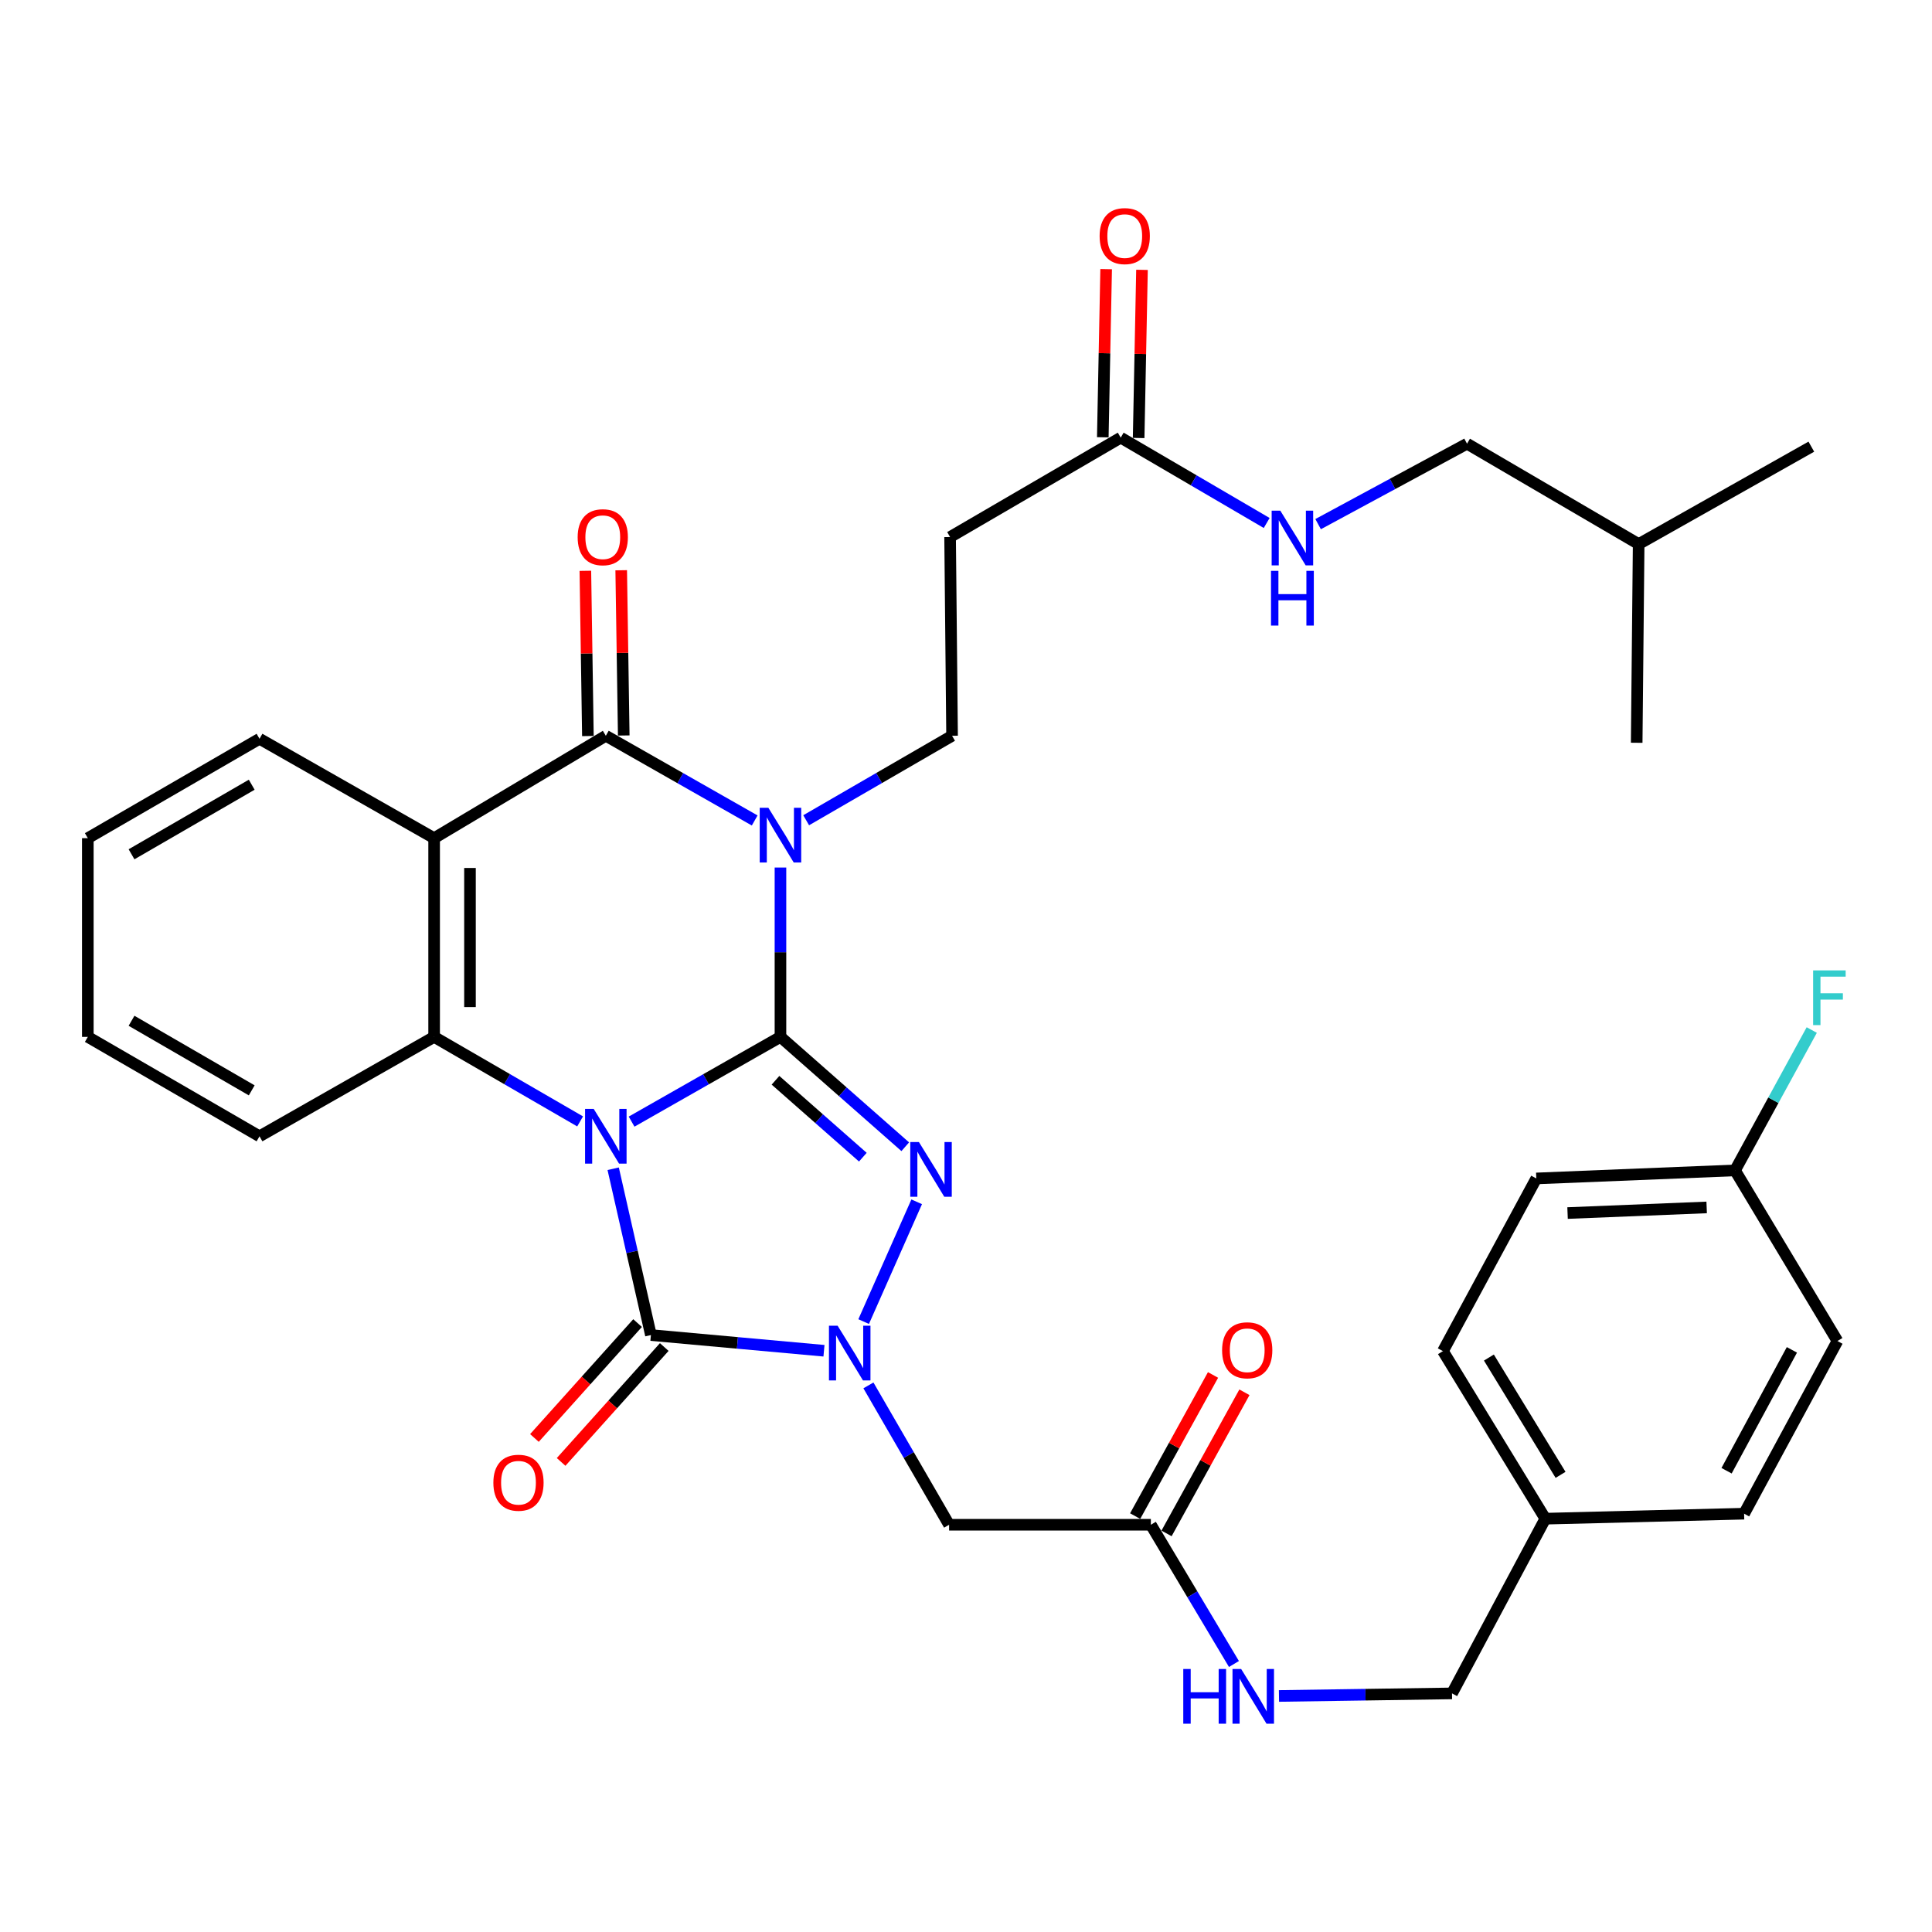 <?xml version='1.0' encoding='iso-8859-1'?>
<svg version='1.1' baseProfile='full'
              xmlns='http://www.w3.org/2000/svg'
                      xmlns:rdkit='http://www.rdkit.org/xml'
                      xmlns:xlink='http://www.w3.org/1999/xlink'
                  xml:space='preserve'
width='1000px' height='1000px' viewBox='0 0 1000 1000'>
<!-- END OF HEADER -->
<rect style='opacity:1.0;fill:#FFFFFF;stroke:none' width='1000' height='1000' x='0' y='0'> </rect>
<path class='bond-0' d='M 326.912,580.553 L 365.439,558.622' style='fill:none;fill-rule:evenodd;stroke:#0000FF;stroke-width:6px;stroke-linecap:butt;stroke-linejoin:miter;stroke-opacity:1' />
<path class='bond-0' d='M 365.439,558.622 L 403.965,536.692' style='fill:none;fill-rule:evenodd;stroke:#000000;stroke-width:6px;stroke-linecap:butt;stroke-linejoin:miter;stroke-opacity:1' />
<path class='bond-3' d='M 317.383,604.944 L 327.148,647.984' style='fill:none;fill-rule:evenodd;stroke:#0000FF;stroke-width:6px;stroke-linecap:butt;stroke-linejoin:miter;stroke-opacity:1' />
<path class='bond-3' d='M 327.148,647.984 L 336.913,691.024' style='fill:none;fill-rule:evenodd;stroke:#000000;stroke-width:6px;stroke-linecap:butt;stroke-linejoin:miter;stroke-opacity:1' />
<path class='bond-6' d='M 300.265,580.441 L 262.485,558.567' style='fill:none;fill-rule:evenodd;stroke:#0000FF;stroke-width:6px;stroke-linecap:butt;stroke-linejoin:miter;stroke-opacity:1' />
<path class='bond-6' d='M 262.485,558.567 L 224.705,536.692' style='fill:none;fill-rule:evenodd;stroke:#000000;stroke-width:6px;stroke-linecap:butt;stroke-linejoin:miter;stroke-opacity:1' />
<path class='bond-1' d='M 403.965,536.692 L 403.965,492.865' style='fill:none;fill-rule:evenodd;stroke:#000000;stroke-width:6px;stroke-linecap:butt;stroke-linejoin:miter;stroke-opacity:1' />
<path class='bond-1' d='M 403.965,492.865 L 403.965,449.038' style='fill:none;fill-rule:evenodd;stroke:#0000FF;stroke-width:6px;stroke-linecap:butt;stroke-linejoin:miter;stroke-opacity:1' />
<path class='bond-2' d='M 403.965,536.692 L 436.262,565.122' style='fill:none;fill-rule:evenodd;stroke:#000000;stroke-width:6px;stroke-linecap:butt;stroke-linejoin:miter;stroke-opacity:1' />
<path class='bond-2' d='M 436.262,565.122 L 468.559,593.552' style='fill:none;fill-rule:evenodd;stroke:#0000FF;stroke-width:6px;stroke-linecap:butt;stroke-linejoin:miter;stroke-opacity:1' />
<path class='bond-2' d='M 401.393,559.15 L 424.001,579.051' style='fill:none;fill-rule:evenodd;stroke:#000000;stroke-width:6px;stroke-linecap:butt;stroke-linejoin:miter;stroke-opacity:1' />
<path class='bond-2' d='M 424.001,579.051 L 446.608,598.952' style='fill:none;fill-rule:evenodd;stroke:#0000FF;stroke-width:6px;stroke-linecap:butt;stroke-linejoin:miter;stroke-opacity:1' />
<path class='bond-9' d='M 417.271,424.563 L 455.031,402.698' style='fill:none;fill-rule:evenodd;stroke:#0000FF;stroke-width:6px;stroke-linecap:butt;stroke-linejoin:miter;stroke-opacity:1' />
<path class='bond-9' d='M 455.031,402.698 L 492.791,380.834' style='fill:none;fill-rule:evenodd;stroke:#000000;stroke-width:6px;stroke-linecap:butt;stroke-linejoin:miter;stroke-opacity:1' />
<path class='bond-36' d='M 390.625,424.677 L 352.099,402.755' style='fill:none;fill-rule:evenodd;stroke:#0000FF;stroke-width:6px;stroke-linecap:butt;stroke-linejoin:miter;stroke-opacity:1' />
<path class='bond-36' d='M 352.099,402.755 L 313.572,380.834' style='fill:none;fill-rule:evenodd;stroke:#000000;stroke-width:6px;stroke-linecap:butt;stroke-linejoin:miter;stroke-opacity:1' />
<path class='bond-35' d='M 474.475,622.05 L 447.027,684.053' style='fill:none;fill-rule:evenodd;stroke:#0000FF;stroke-width:6px;stroke-linecap:butt;stroke-linejoin:miter;stroke-opacity:1' />
<path class='bond-4' d='M 336.913,691.024 L 381.7,695.085' style='fill:none;fill-rule:evenodd;stroke:#000000;stroke-width:6px;stroke-linecap:butt;stroke-linejoin:miter;stroke-opacity:1' />
<path class='bond-4' d='M 381.7,695.085 L 426.488,699.146' style='fill:none;fill-rule:evenodd;stroke:#0000FF;stroke-width:6px;stroke-linecap:butt;stroke-linejoin:miter;stroke-opacity:1' />
<path class='bond-13' d='M 330.008,684.826 L 303.314,714.559' style='fill:none;fill-rule:evenodd;stroke:#000000;stroke-width:6px;stroke-linecap:butt;stroke-linejoin:miter;stroke-opacity:1' />
<path class='bond-13' d='M 303.314,714.559 L 276.62,744.292' style='fill:none;fill-rule:evenodd;stroke:#FF0000;stroke-width:6px;stroke-linecap:butt;stroke-linejoin:miter;stroke-opacity:1' />
<path class='bond-13' d='M 343.817,697.223 L 317.123,726.956' style='fill:none;fill-rule:evenodd;stroke:#000000;stroke-width:6px;stroke-linecap:butt;stroke-linejoin:miter;stroke-opacity:1' />
<path class='bond-13' d='M 317.123,726.956 L 290.429,756.689' style='fill:none;fill-rule:evenodd;stroke:#FF0000;stroke-width:6px;stroke-linecap:butt;stroke-linejoin:miter;stroke-opacity:1' />
<path class='bond-8' d='M 449.495,717.081 L 470.375,753.146' style='fill:none;fill-rule:evenodd;stroke:#0000FF;stroke-width:6px;stroke-linecap:butt;stroke-linejoin:miter;stroke-opacity:1' />
<path class='bond-8' d='M 470.375,753.146 L 491.255,789.211' style='fill:none;fill-rule:evenodd;stroke:#000000;stroke-width:6px;stroke-linecap:butt;stroke-linejoin:miter;stroke-opacity:1' />
<path class='bond-5' d='M 313.572,380.834 L 224.705,433.835' style='fill:none;fill-rule:evenodd;stroke:#000000;stroke-width:6px;stroke-linecap:butt;stroke-linejoin:miter;stroke-opacity:1' />
<path class='bond-14' d='M 322.849,380.691 L 322.194,337.929' style='fill:none;fill-rule:evenodd;stroke:#000000;stroke-width:6px;stroke-linecap:butt;stroke-linejoin:miter;stroke-opacity:1' />
<path class='bond-14' d='M 322.194,337.929 L 321.538,295.166' style='fill:none;fill-rule:evenodd;stroke:#FF0000;stroke-width:6px;stroke-linecap:butt;stroke-linejoin:miter;stroke-opacity:1' />
<path class='bond-14' d='M 304.295,380.976 L 303.639,338.213' style='fill:none;fill-rule:evenodd;stroke:#000000;stroke-width:6px;stroke-linecap:butt;stroke-linejoin:miter;stroke-opacity:1' />
<path class='bond-14' d='M 303.639,338.213 L 302.983,295.451' style='fill:none;fill-rule:evenodd;stroke:#FF0000;stroke-width:6px;stroke-linecap:butt;stroke-linejoin:miter;stroke-opacity:1' />
<path class='bond-7' d='M 224.705,536.692 L 224.705,433.835' style='fill:none;fill-rule:evenodd;stroke:#000000;stroke-width:6px;stroke-linecap:butt;stroke-linejoin:miter;stroke-opacity:1' />
<path class='bond-7' d='M 243.262,521.263 L 243.262,449.263' style='fill:none;fill-rule:evenodd;stroke:#000000;stroke-width:6px;stroke-linecap:butt;stroke-linejoin:miter;stroke-opacity:1' />
<path class='bond-22' d='M 224.705,536.692 L 134.322,588.146' style='fill:none;fill-rule:evenodd;stroke:#000000;stroke-width:6px;stroke-linecap:butt;stroke-linejoin:miter;stroke-opacity:1' />
<path class='bond-19' d='M 224.705,433.835 L 134.322,382.39' style='fill:none;fill-rule:evenodd;stroke:#000000;stroke-width:6px;stroke-linecap:butt;stroke-linejoin:miter;stroke-opacity:1' />
<path class='bond-10' d='M 491.255,789.211 L 595.68,789.211' style='fill:none;fill-rule:evenodd;stroke:#000000;stroke-width:6px;stroke-linecap:butt;stroke-linejoin:miter;stroke-opacity:1' />
<path class='bond-11' d='M 492.791,380.834 L 491.771,277.977' style='fill:none;fill-rule:evenodd;stroke:#000000;stroke-width:6px;stroke-linecap:butt;stroke-linejoin:miter;stroke-opacity:1' />
<path class='bond-15' d='M 595.68,789.211 L 617.183,825.246' style='fill:none;fill-rule:evenodd;stroke:#000000;stroke-width:6px;stroke-linecap:butt;stroke-linejoin:miter;stroke-opacity:1' />
<path class='bond-15' d='M 617.183,825.246 L 638.687,861.281' style='fill:none;fill-rule:evenodd;stroke:#0000FF;stroke-width:6px;stroke-linecap:butt;stroke-linejoin:miter;stroke-opacity:1' />
<path class='bond-17' d='M 603.803,793.694 L 623.958,757.168' style='fill:none;fill-rule:evenodd;stroke:#000000;stroke-width:6px;stroke-linecap:butt;stroke-linejoin:miter;stroke-opacity:1' />
<path class='bond-17' d='M 623.958,757.168 L 644.112,720.642' style='fill:none;fill-rule:evenodd;stroke:#FF0000;stroke-width:6px;stroke-linecap:butt;stroke-linejoin:miter;stroke-opacity:1' />
<path class='bond-17' d='M 587.556,784.729 L 607.71,748.203' style='fill:none;fill-rule:evenodd;stroke:#000000;stroke-width:6px;stroke-linecap:butt;stroke-linejoin:miter;stroke-opacity:1' />
<path class='bond-17' d='M 607.71,748.203 L 627.864,711.677' style='fill:none;fill-rule:evenodd;stroke:#FF0000;stroke-width:6px;stroke-linecap:butt;stroke-linejoin:miter;stroke-opacity:1' />
<path class='bond-12' d='M 491.771,277.977 L 580.081,226.522' style='fill:none;fill-rule:evenodd;stroke:#000000;stroke-width:6px;stroke-linecap:butt;stroke-linejoin:miter;stroke-opacity:1' />
<path class='bond-16' d='M 580.081,226.522 L 617.858,248.61' style='fill:none;fill-rule:evenodd;stroke:#000000;stroke-width:6px;stroke-linecap:butt;stroke-linejoin:miter;stroke-opacity:1' />
<path class='bond-16' d='M 617.858,248.61 L 655.635,270.697' style='fill:none;fill-rule:evenodd;stroke:#0000FF;stroke-width:6px;stroke-linecap:butt;stroke-linejoin:miter;stroke-opacity:1' />
<path class='bond-18' d='M 589.358,226.707 L 590.226,183.191' style='fill:none;fill-rule:evenodd;stroke:#000000;stroke-width:6px;stroke-linecap:butt;stroke-linejoin:miter;stroke-opacity:1' />
<path class='bond-18' d='M 590.226,183.191 L 591.094,139.674' style='fill:none;fill-rule:evenodd;stroke:#FF0000;stroke-width:6px;stroke-linecap:butt;stroke-linejoin:miter;stroke-opacity:1' />
<path class='bond-18' d='M 570.805,226.337 L 571.673,182.821' style='fill:none;fill-rule:evenodd;stroke:#000000;stroke-width:6px;stroke-linecap:butt;stroke-linejoin:miter;stroke-opacity:1' />
<path class='bond-18' d='M 571.673,182.821 L 572.541,139.304' style='fill:none;fill-rule:evenodd;stroke:#FF0000;stroke-width:6px;stroke-linecap:butt;stroke-linejoin:miter;stroke-opacity:1' />
<path class='bond-20' d='M 661.993,877.83 L 706.775,877.165' style='fill:none;fill-rule:evenodd;stroke:#0000FF;stroke-width:6px;stroke-linecap:butt;stroke-linejoin:miter;stroke-opacity:1' />
<path class='bond-20' d='M 706.775,877.165 L 751.558,876.501' style='fill:none;fill-rule:evenodd;stroke:#000000;stroke-width:6px;stroke-linecap:butt;stroke-linejoin:miter;stroke-opacity:1' />
<path class='bond-24' d='M 682.257,271.292 L 720.794,250.474' style='fill:none;fill-rule:evenodd;stroke:#0000FF;stroke-width:6px;stroke-linecap:butt;stroke-linejoin:miter;stroke-opacity:1' />
<path class='bond-24' d='M 720.794,250.474 L 759.332,229.656' style='fill:none;fill-rule:evenodd;stroke:#000000;stroke-width:6px;stroke-linecap:butt;stroke-linejoin:miter;stroke-opacity:1' />
<path class='bond-37' d='M 134.322,382.39 L 45.455,433.835' style='fill:none;fill-rule:evenodd;stroke:#000000;stroke-width:6px;stroke-linecap:butt;stroke-linejoin:miter;stroke-opacity:1' />
<path class='bond-37' d='M 130.289,406.167 L 68.082,442.178' style='fill:none;fill-rule:evenodd;stroke:#000000;stroke-width:6px;stroke-linecap:butt;stroke-linejoin:miter;stroke-opacity:1' />
<path class='bond-23' d='M 751.558,876.501 L 799.858,786.067' style='fill:none;fill-rule:evenodd;stroke:#000000;stroke-width:6px;stroke-linecap:butt;stroke-linejoin:miter;stroke-opacity:1' />
<path class='bond-21' d='M 898.045,605.796 L 795.188,609.961' style='fill:none;fill-rule:evenodd;stroke:#000000;stroke-width:6px;stroke-linecap:butt;stroke-linejoin:miter;stroke-opacity:1' />
<path class='bond-21' d='M 883.367,624.963 L 811.367,627.878' style='fill:none;fill-rule:evenodd;stroke:#000000;stroke-width:6px;stroke-linecap:butt;stroke-linejoin:miter;stroke-opacity:1' />
<path class='bond-25' d='M 898.045,605.796 L 917.902,569.468' style='fill:none;fill-rule:evenodd;stroke:#000000;stroke-width:6px;stroke-linecap:butt;stroke-linejoin:miter;stroke-opacity:1' />
<path class='bond-25' d='M 917.902,569.468 L 937.76,533.14' style='fill:none;fill-rule:evenodd;stroke:#33CCCC;stroke-width:6px;stroke-linecap:butt;stroke-linejoin:miter;stroke-opacity:1' />
<path class='bond-38' d='M 898.045,605.796 L 951.056,694.107' style='fill:none;fill-rule:evenodd;stroke:#000000;stroke-width:6px;stroke-linecap:butt;stroke-linejoin:miter;stroke-opacity:1' />
<path class='bond-32' d='M 134.322,588.146 L 45.455,536.692' style='fill:none;fill-rule:evenodd;stroke:#000000;stroke-width:6px;stroke-linecap:butt;stroke-linejoin:miter;stroke-opacity:1' />
<path class='bond-32' d='M 130.29,564.369 L 68.083,528.351' style='fill:none;fill-rule:evenodd;stroke:#000000;stroke-width:6px;stroke-linecap:butt;stroke-linejoin:miter;stroke-opacity:1' />
<path class='bond-28' d='M 799.858,786.067 L 902.746,783.479' style='fill:none;fill-rule:evenodd;stroke:#000000;stroke-width:6px;stroke-linecap:butt;stroke-linejoin:miter;stroke-opacity:1' />
<path class='bond-29' d='M 799.858,786.067 L 746.867,699.334' style='fill:none;fill-rule:evenodd;stroke:#000000;stroke-width:6px;stroke-linecap:butt;stroke-linejoin:miter;stroke-opacity:1' />
<path class='bond-29' d='M 807.745,763.382 L 770.651,702.669' style='fill:none;fill-rule:evenodd;stroke:#000000;stroke-width:6px;stroke-linecap:butt;stroke-linejoin:miter;stroke-opacity:1' />
<path class='bond-30' d='M 759.332,229.656 L 848.168,281.616' style='fill:none;fill-rule:evenodd;stroke:#000000;stroke-width:6px;stroke-linecap:butt;stroke-linejoin:miter;stroke-opacity:1' />
<path class='bond-26' d='M 951.056,694.107 L 902.746,783.479' style='fill:none;fill-rule:evenodd;stroke:#000000;stroke-width:6px;stroke-linecap:butt;stroke-linejoin:miter;stroke-opacity:1' />
<path class='bond-26' d='M 927.485,698.688 L 893.668,761.249' style='fill:none;fill-rule:evenodd;stroke:#000000;stroke-width:6px;stroke-linecap:butt;stroke-linejoin:miter;stroke-opacity:1' />
<path class='bond-27' d='M 795.188,609.961 L 746.867,699.334' style='fill:none;fill-rule:evenodd;stroke:#000000;stroke-width:6px;stroke-linecap:butt;stroke-linejoin:miter;stroke-opacity:1' />
<path class='bond-33' d='M 848.168,281.616 L 847.147,384.463' style='fill:none;fill-rule:evenodd;stroke:#000000;stroke-width:6px;stroke-linecap:butt;stroke-linejoin:miter;stroke-opacity:1' />
<path class='bond-34' d='M 848.168,281.616 L 937.54,231.192' style='fill:none;fill-rule:evenodd;stroke:#000000;stroke-width:6px;stroke-linecap:butt;stroke-linejoin:miter;stroke-opacity:1' />
<path class='bond-31' d='M 45.455,433.835 L 45.455,536.692' style='fill:none;fill-rule:evenodd;stroke:#000000;stroke-width:6px;stroke-linecap:butt;stroke-linejoin:miter;stroke-opacity:1' />
<path  class='atom-0' d='M 307.312 573.986
L 316.592 588.986
Q 317.512 590.466, 318.992 593.146
Q 320.472 595.826, 320.552 595.986
L 320.552 573.986
L 324.312 573.986
L 324.312 602.306
L 320.432 602.306
L 310.472 585.906
Q 309.312 583.986, 308.072 581.786
Q 306.872 579.586, 306.512 578.906
L 306.512 602.306
L 302.832 602.306
L 302.832 573.986
L 307.312 573.986
' fill='#0000FF'/>
<path  class='atom-2' d='M 397.705 418.108
L 406.985 433.108
Q 407.905 434.588, 409.385 437.268
Q 410.865 439.948, 410.945 440.108
L 410.945 418.108
L 414.705 418.108
L 414.705 446.428
L 410.825 446.428
L 400.865 430.028
Q 399.705 428.108, 398.465 425.908
Q 397.265 423.708, 396.905 423.028
L 396.905 446.428
L 393.225 446.428
L 393.225 418.108
L 397.705 418.108
' fill='#0000FF'/>
<path  class='atom-3' d='M 475.634 591.131
L 484.914 606.131
Q 485.834 607.611, 487.314 610.291
Q 488.794 612.971, 488.874 613.131
L 488.874 591.131
L 492.634 591.131
L 492.634 619.451
L 488.754 619.451
L 478.794 603.051
Q 477.634 601.131, 476.394 598.931
Q 475.194 596.731, 474.834 596.051
L 474.834 619.451
L 471.154 619.451
L 471.154 591.131
L 475.634 591.131
' fill='#0000FF'/>
<path  class='atom-5' d='M 433.551 686.194
L 442.831 701.194
Q 443.751 702.674, 445.231 705.354
Q 446.711 708.034, 446.791 708.194
L 446.791 686.194
L 450.551 686.194
L 450.551 714.514
L 446.671 714.514
L 436.711 698.114
Q 435.551 696.194, 434.311 693.994
Q 433.111 691.794, 432.751 691.114
L 432.751 714.514
L 429.071 714.514
L 429.071 686.194
L 433.551 686.194
' fill='#0000FF'/>
<path  class='atom-14' d='M 255.365 767.456
Q 255.365 760.656, 258.725 756.856
Q 262.085 753.056, 268.365 753.056
Q 274.645 753.056, 278.005 756.856
Q 281.365 760.656, 281.365 767.456
Q 281.365 774.336, 277.965 778.256
Q 274.565 782.136, 268.365 782.136
Q 262.125 782.136, 258.725 778.256
Q 255.365 774.376, 255.365 767.456
M 268.365 778.936
Q 272.685 778.936, 275.005 776.056
Q 277.365 773.136, 277.365 767.456
Q 277.365 761.896, 275.005 759.096
Q 272.685 756.256, 268.365 756.256
Q 264.045 756.256, 261.685 759.056
Q 259.365 761.856, 259.365 767.456
Q 259.365 773.176, 261.685 776.056
Q 264.045 778.936, 268.365 778.936
' fill='#FF0000'/>
<path  class='atom-15' d='M 298.995 278.057
Q 298.995 271.257, 302.355 267.457
Q 305.715 263.657, 311.995 263.657
Q 318.275 263.657, 321.635 267.457
Q 324.995 271.257, 324.995 278.057
Q 324.995 284.937, 321.595 288.857
Q 318.195 292.737, 311.995 292.737
Q 305.755 292.737, 302.355 288.857
Q 298.995 284.977, 298.995 278.057
M 311.995 289.537
Q 316.315 289.537, 318.635 286.657
Q 320.995 283.737, 320.995 278.057
Q 320.995 272.497, 318.635 269.697
Q 316.315 266.857, 311.995 266.857
Q 307.675 266.857, 305.315 269.657
Q 302.995 272.457, 302.995 278.057
Q 302.995 283.777, 305.315 286.657
Q 307.675 289.537, 311.995 289.537
' fill='#FF0000'/>
<path  class='atom-16' d='M 612.46 863.867
L 616.3 863.867
L 616.3 875.907
L 630.78 875.907
L 630.78 863.867
L 634.62 863.867
L 634.62 892.187
L 630.78 892.187
L 630.78 879.107
L 616.3 879.107
L 616.3 892.187
L 612.46 892.187
L 612.46 863.867
' fill='#0000FF'/>
<path  class='atom-16' d='M 642.42 863.867
L 651.7 878.867
Q 652.62 880.347, 654.1 883.027
Q 655.58 885.707, 655.66 885.867
L 655.66 863.867
L 659.42 863.867
L 659.42 892.187
L 655.54 892.187
L 645.58 875.787
Q 644.42 873.867, 643.18 871.667
Q 641.98 869.467, 641.62 868.787
L 641.62 892.187
L 637.94 892.187
L 637.94 863.867
L 642.42 863.867
' fill='#0000FF'/>
<path  class='atom-17' d='M 662.689 264.322
L 671.969 279.322
Q 672.889 280.802, 674.369 283.482
Q 675.849 286.162, 675.929 286.322
L 675.929 264.322
L 679.689 264.322
L 679.689 292.642
L 675.809 292.642
L 665.849 276.242
Q 664.689 274.322, 663.449 272.122
Q 662.249 269.922, 661.889 269.242
L 661.889 292.642
L 658.209 292.642
L 658.209 264.322
L 662.689 264.322
' fill='#0000FF'/>
<path  class='atom-17' d='M 657.869 295.474
L 661.709 295.474
L 661.709 307.514
L 676.189 307.514
L 676.189 295.474
L 680.029 295.474
L 680.029 323.794
L 676.189 323.794
L 676.189 310.714
L 661.709 310.714
L 661.709 323.794
L 657.869 323.794
L 657.869 295.474
' fill='#0000FF'/>
<path  class='atom-18' d='M 632.557 698.898
Q 632.557 692.098, 635.917 688.298
Q 639.277 684.498, 645.557 684.498
Q 651.837 684.498, 655.197 688.298
Q 658.557 692.098, 658.557 698.898
Q 658.557 705.778, 655.157 709.698
Q 651.757 713.578, 645.557 713.578
Q 639.317 713.578, 635.917 709.698
Q 632.557 705.818, 632.557 698.898
M 645.557 710.378
Q 649.877 710.378, 652.197 707.498
Q 654.557 704.578, 654.557 698.898
Q 654.557 693.338, 652.197 690.538
Q 649.877 687.698, 645.557 687.698
Q 641.237 687.698, 638.877 690.498
Q 636.557 693.298, 636.557 698.898
Q 636.557 704.618, 638.877 707.498
Q 641.237 710.378, 645.557 710.378
' fill='#FF0000'/>
<path  class='atom-19' d='M 569.164 122.198
Q 569.164 115.398, 572.524 111.598
Q 575.884 107.798, 582.164 107.798
Q 588.444 107.798, 591.804 111.598
Q 595.164 115.398, 595.164 122.198
Q 595.164 129.078, 591.764 132.998
Q 588.364 136.878, 582.164 136.878
Q 575.924 136.878, 572.524 132.998
Q 569.164 129.118, 569.164 122.198
M 582.164 133.678
Q 586.484 133.678, 588.804 130.798
Q 591.164 127.878, 591.164 122.198
Q 591.164 116.638, 588.804 113.838
Q 586.484 110.998, 582.164 110.998
Q 577.844 110.998, 575.484 113.798
Q 573.164 116.598, 573.164 122.198
Q 573.164 127.918, 575.484 130.798
Q 577.844 133.678, 582.164 133.678
' fill='#FF0000'/>
<path  class='atom-26' d='M 938.471 502.274
L 955.311 502.274
L 955.311 505.514
L 942.271 505.514
L 942.271 514.114
L 953.871 514.114
L 953.871 517.394
L 942.271 517.394
L 942.271 530.594
L 938.471 530.594
L 938.471 502.274
' fill='#33CCCC'/>
</svg>
